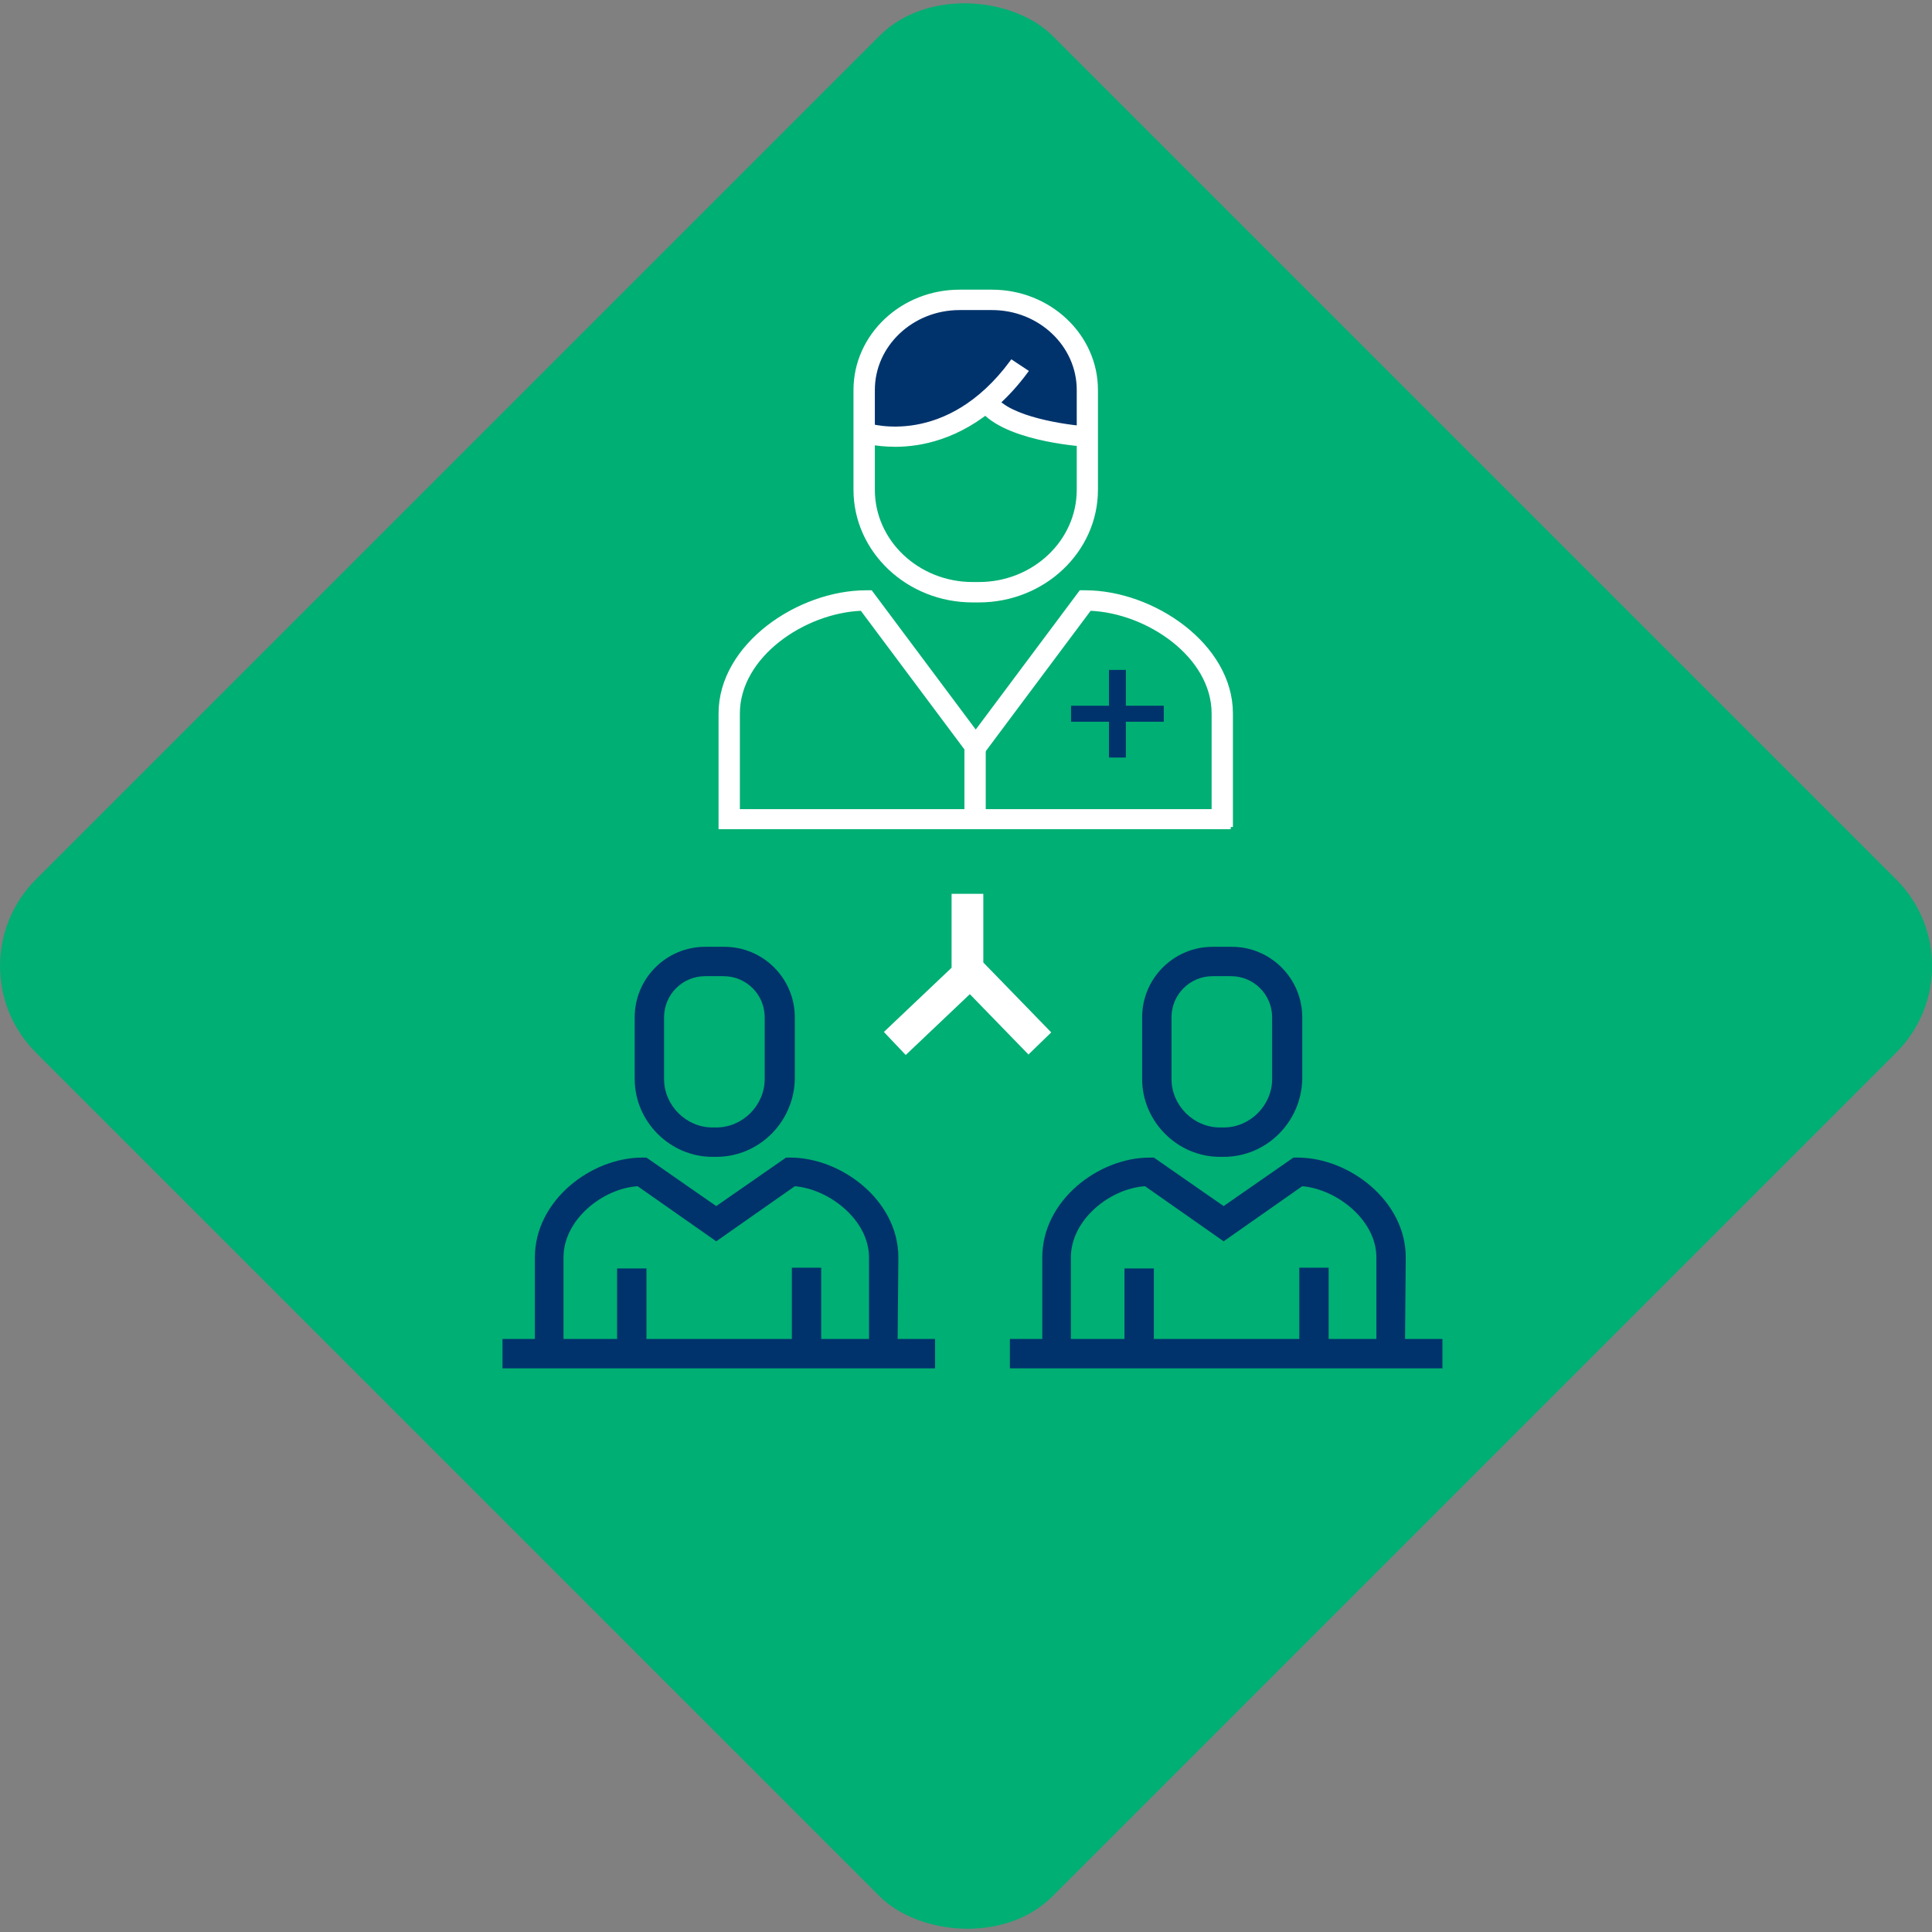 <?xml version="1.0" encoding="UTF-8"?>
<svg id="Layer_2" data-name="Layer 2" xmlns="http://www.w3.org/2000/svg" viewBox="0 0 359.83 359.83">
  <rect x="0" y="0" width="359.83" height="359.83" fill="#808080" stroke="none"/>
  <defs>
    <style>
      .cls-1 {
        fill: #00336c;
      }

      .cls-2 {
        fill: #00af73;
      }

      .cls-3 {
        stroke: #fff;
        stroke-miterlimit: 10;
        stroke-width: .82px;
      }

      .cls-3, .cls-4 {
        fill: #fff;
      }
    </style>
  </defs>
  <g id="Why_attend" data-name="Why attend">
    <g id="_01_OFF" data-name="01 OFF">
      <rect class="cls-2" x="46.02" y="46.02" width="267.8" height="267.8" rx="22.8" ry="22.8" transform="translate(-74.52 179.92) rotate(-45)"/>
      <g>
        <g>
          <g>
            <rect class="cls-3" x="180.03" y="139.14" width="3.15" height="12.11"/>
            <path class="cls-1" d="M160.43,81.98s18.95,3.79,28.03-14.5c0,0-11.79,13.02,14.16,12.35,0,0,3.1-26.16-17.86-22.48l-11.24-1.23c-5.46,1.16-9.74,5.38-10.98,10.82l-2.12,15.04Z"/>
            <g>
              <path class="cls-3" d="M229.22,154.03h-3.15v-21.14c0-10.75-12.26-19.15-23.14-19.55l-21.2,28.38-21.2-28.38c-10.88.4-23.14,8.8-23.14,19.55v21.14h-3.15v-21.14c0-12.69,14.56-22.54,27.09-22.54h.82l19.58,26.21,19.58-26.21h.82c12.53,0,27.09,9.85,27.09,22.54v21.14Z"/>
              <g>
                <rect class="cls-1" x="206.54" y="124.77" width="3.15" height="16.32"/>
                <rect class="cls-1" x="199.48" y="131.44" width="17.27" height="2.98"/>
              </g>
            </g>
            <g>
              <path class="cls-3" d="M182.32,111.79h-1.18c-12,0-21.77-9.23-21.77-20.57v-18.59c0-10.07,8.67-18.27,19.33-18.27h6.05c10.66,0,19.33,8.19,19.33,18.27v18.59c0,11.34-9.76,20.57-21.77,20.57ZM178.71,57.34c-8.92,0-16.18,6.86-16.18,15.29v18.59c0,9.7,8.35,17.59,18.62,17.59h1.18c10.26,0,18.62-7.89,18.62-17.59v-18.59c0-8.43-7.26-15.29-16.18-15.29h-6.05Z"/>
              <path class="cls-3" d="M166.65,82.8c-3.68,0-6.09-.78-6.22-.82l1.04-2.81c.6.2,14.92,4.61,26.99-11.69l2.58,1.71c-7.01,9.46-14.91,12.46-20.29,13.3-1.48.23-2.86.32-4.09.32Z"/>
              <path class="cls-3" d="M202.41,82.8c-1.62-.1-15.97-1.16-20-7.21l2.67-1.59c2.7,4.05,13.57,5.58,17.54,5.83l-.21,2.97Z"/>
            </g>
          </g>
          <rect class="cls-3" x="134.88" y="151.11" width="93.45" height="2.91"/>
        </g>
        <g>
          <rect class="cls-1" x="93.59" y="249.38" width="80.56" height="5.47"/>
          <g>
            <rect class="cls-1" x="114.93" y="236.25" width="5.47" height="18.05"/>
            <rect class="cls-1" x="147.48" y="236.11" width="5.47" height="18.05"/>
          </g>
          <path class="cls-1" d="M133.39,215.46h-.68c-7.93,0-14.5-6.57-14.5-14.5v-11.49c0-7.25,5.88-13.13,13.13-13.13h3.56c7.25,0,13.13,5.88,13.13,13.13v11.49c-.14,7.93-6.57,14.5-14.64,14.5ZM131.34,181.81c-4.24,0-7.66,3.42-7.66,7.66v11.49c0,4.92,4.1,9.03,9.03,9.03h.68c4.92,0,9.03-4.1,9.03-9.03v-11.49c0-4.24-3.42-7.66-7.66-7.66h-3.42Z"/>
          <path class="cls-1" d="M167.18,250.2h-5.33v-16c0-6.98-7.39-12.72-13.81-13.27l-14.64,10.26-14.64-10.26c-6.43.41-13.81,6.16-13.81,13.27v16h-5.33v-16c0-10.67,10.53-18.6,19.97-18.6h.82l12.99,9.03,12.99-9.03h.82c9.44,0,20.11,7.93,20.11,18.6l-.14,16h0Z"/>
        </g>
        <g>
          <rect class="cls-1" x="188.09" y="249.38" width="80.56" height="5.47"/>
          <g>
            <rect class="cls-1" x="209.43" y="236.25" width="5.47" height="18.05"/>
            <rect class="cls-1" x="241.99" y="236.11" width="5.47" height="18.05"/>
          </g>
          <path class="cls-1" d="M227.9,215.46h-.68c-7.93,0-14.5-6.57-14.5-14.5v-11.49c0-7.25,5.88-13.13,13.13-13.13h3.56c7.25,0,13.13,5.88,13.13,13.13v11.49c-.14,7.93-6.57,14.5-14.64,14.5ZM225.85,181.81c-4.24,0-7.66,3.42-7.66,7.66v11.49c0,4.92,4.1,9.03,9.03,9.03h.68c4.92,0,9.03-4.1,9.03-9.03v-11.49c0-4.24-3.42-7.66-7.66-7.66h-3.42Z"/>
          <path class="cls-1" d="M261.68,250.2h-5.33v-16c0-6.98-7.39-12.72-13.81-13.27l-14.64,10.26-14.64-10.26c-6.43.41-13.81,6.16-13.81,13.27v16h-5.33v-16c0-10.67,10.53-18.6,19.97-18.6h.82l12.99,9.03,12.99-9.03h.82c9.44,0,20.11,7.93,20.11,18.6l-.14,16h0Z"/>
        </g>
        <polygon class="cls-4" points="164.62 192.2 168.69 196.49 180.63 185.16 191.55 196.4 195.79 192.28 183.14 179.26 183.14 166.47 177.23 166.47 177.23 180.24 164.62 192.2"/>
      </g>
    </g>
  </g>
</svg>